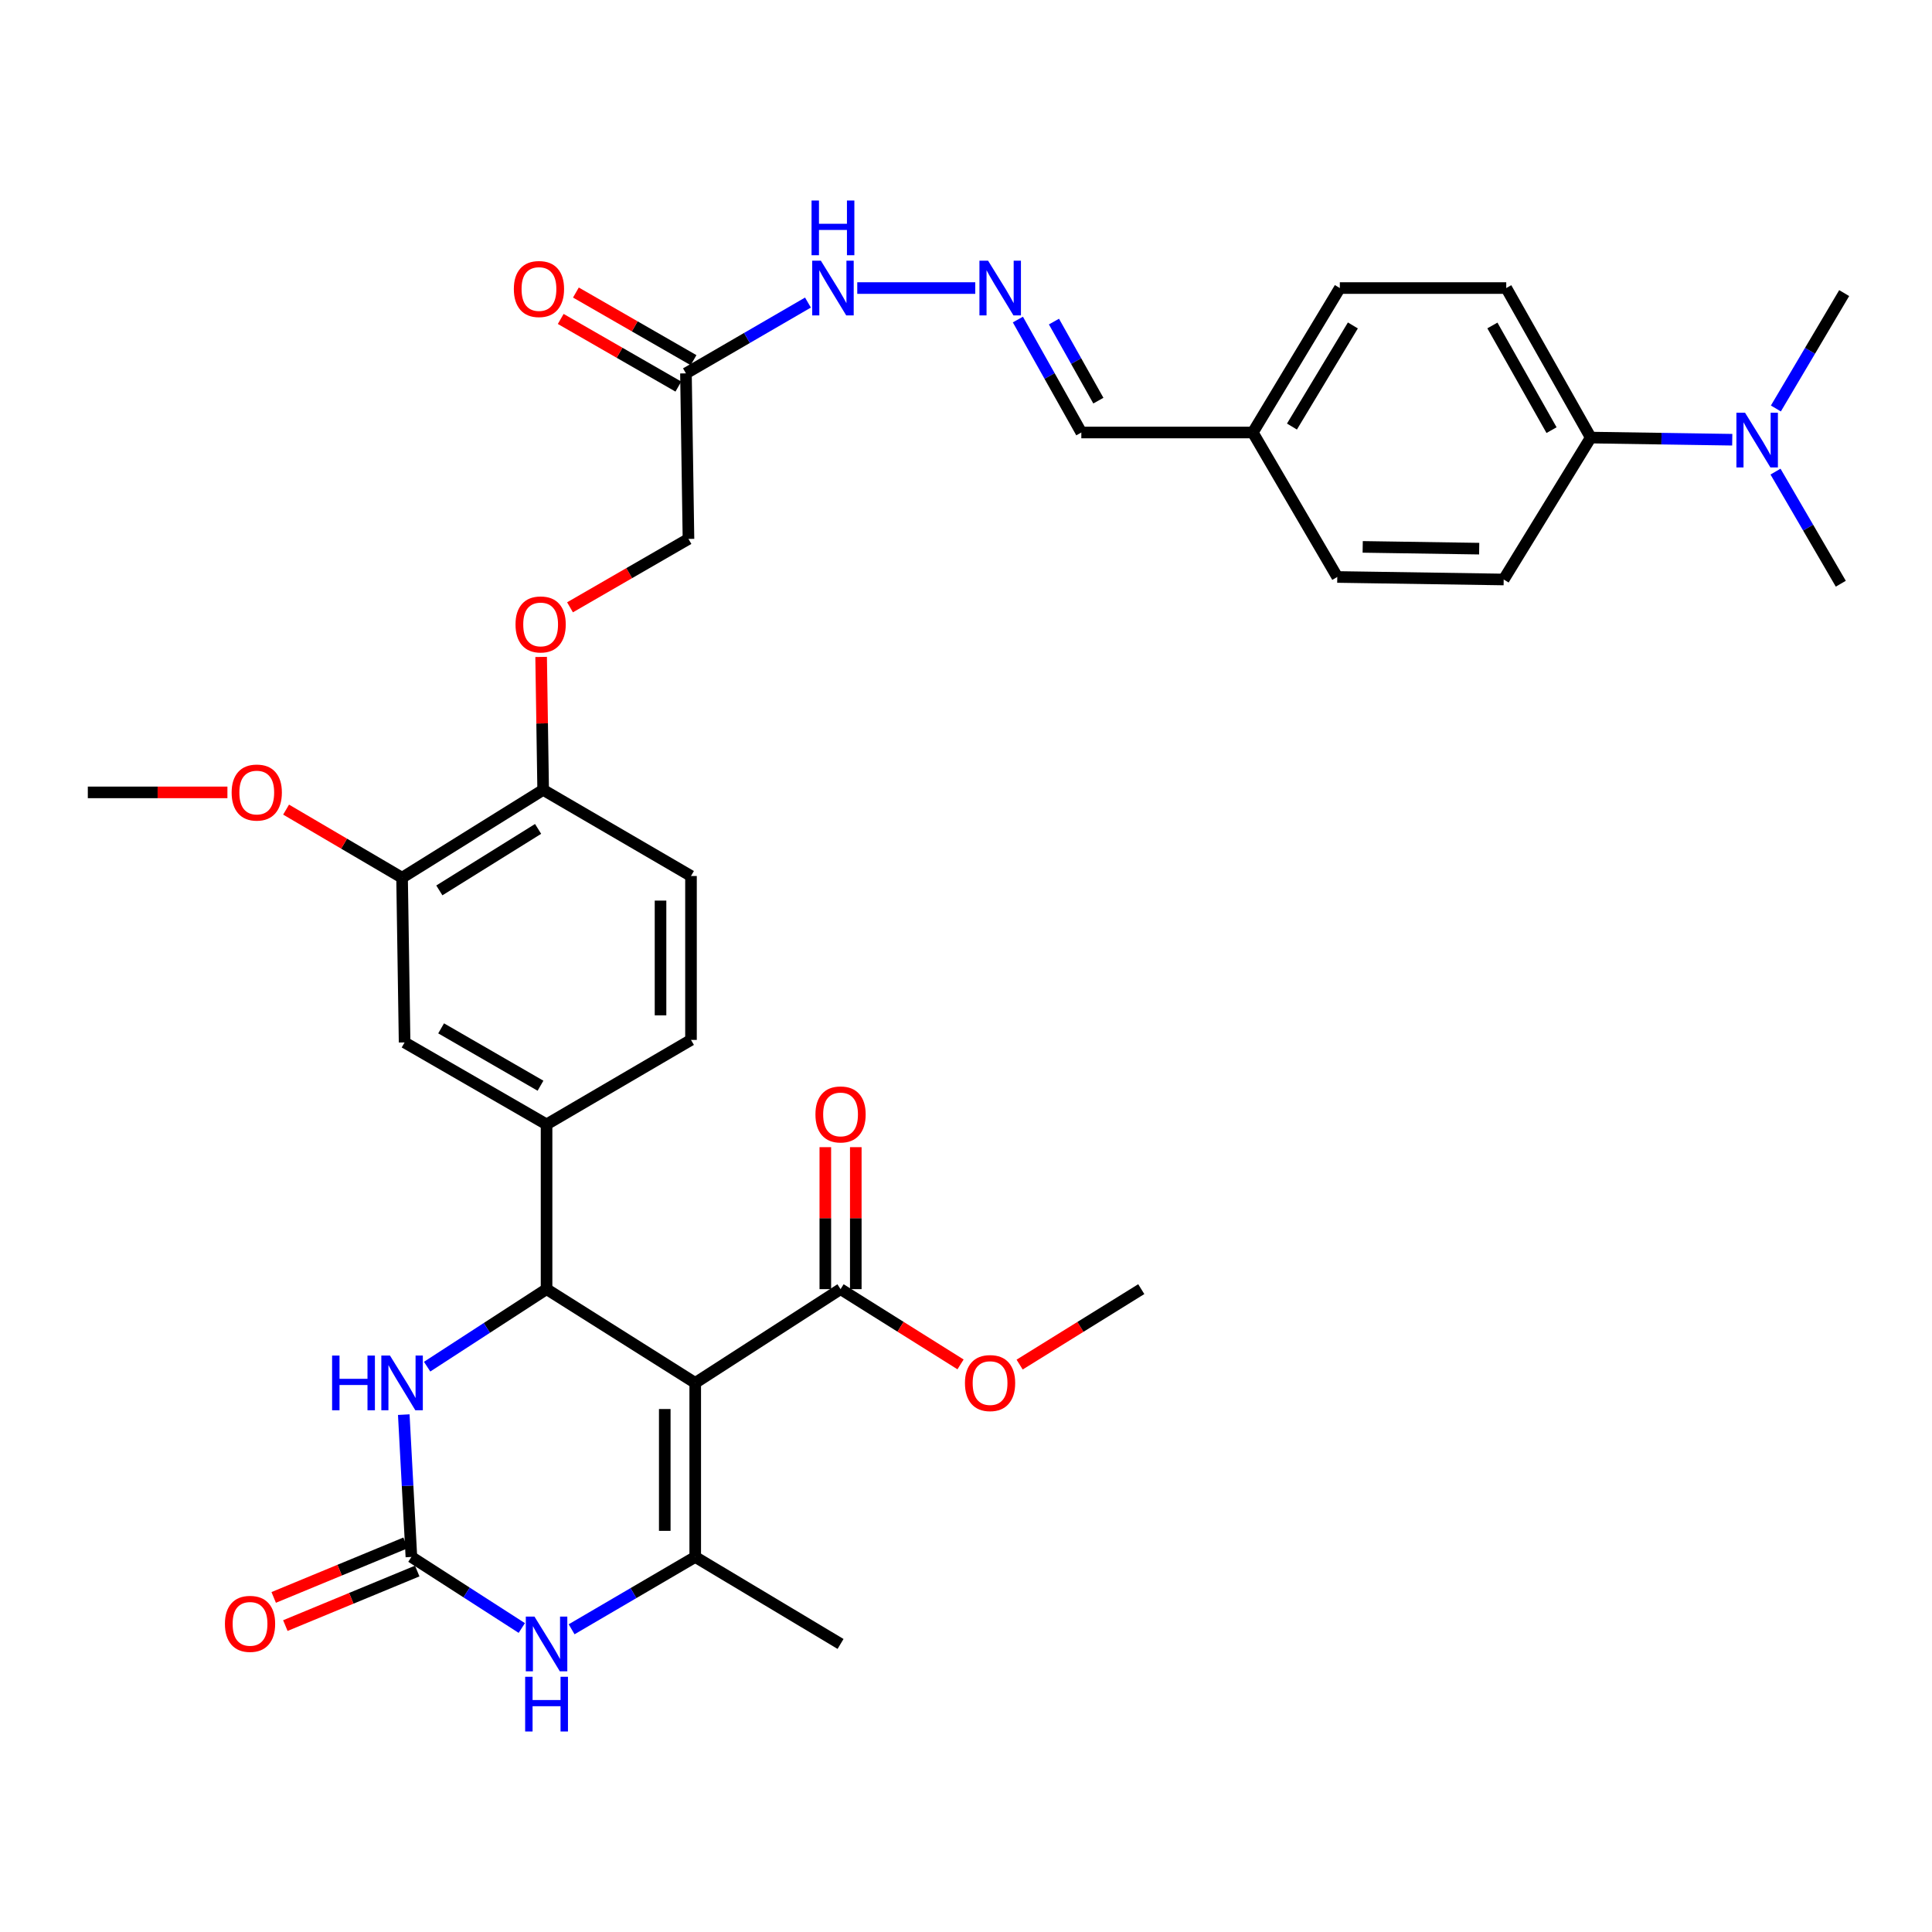 <?xml version='1.0' encoding='iso-8859-1'?>
<svg version='1.1' baseProfile='full'
              xmlns='http://www.w3.org/2000/svg'
                      xmlns:rdkit='http://www.rdkit.org/xml'
                      xmlns:xlink='http://www.w3.org/1999/xlink'
                  xml:space='preserve'
width='1000px' height='1000px' viewBox='0 0 1000 1000'>
<!-- END OF HEADER -->
<rect style='opacity:1.0;fill:#FFFFFF;stroke:none' width='1000' height='1000' x='0' y='0'> </rect>
<path class='bond-0' d='M 359.847,715.797 L 282.898,667.257' style='fill:none;fill-rule:evenodd;stroke:#000000;stroke-width:6px;stroke-linecap:butt;stroke-linejoin:miter;stroke-opacity:1' />
<path class='bond-1' d='M 359.847,715.797 L 359.847,805.877' style='fill:none;fill-rule:evenodd;stroke:#000000;stroke-width:6px;stroke-linecap:butt;stroke-linejoin:miter;stroke-opacity:1' />
<path class='bond-1' d='M 344.079,729.309 L 344.079,792.365' style='fill:none;fill-rule:evenodd;stroke:#000000;stroke-width:6px;stroke-linecap:butt;stroke-linejoin:miter;stroke-opacity:1' />
<path class='bond-5' d='M 359.847,715.797 L 435.07,667.257' style='fill:none;fill-rule:evenodd;stroke:#000000;stroke-width:6px;stroke-linecap:butt;stroke-linejoin:miter;stroke-opacity:1' />
<path class='bond-4' d='M 282.898,667.257 L 251.99,687.318' style='fill:none;fill-rule:evenodd;stroke:#000000;stroke-width:6px;stroke-linecap:butt;stroke-linejoin:miter;stroke-opacity:1' />
<path class='bond-4' d='M 251.99,687.318 L 221.081,707.379' style='fill:none;fill-rule:evenodd;stroke:#0000FF;stroke-width:6px;stroke-linecap:butt;stroke-linejoin:miter;stroke-opacity:1' />
<path class='bond-6' d='M 282.898,667.257 L 282.898,581.986' style='fill:none;fill-rule:evenodd;stroke:#000000;stroke-width:6px;stroke-linecap:butt;stroke-linejoin:miter;stroke-opacity:1' />
<path class='bond-3' d='M 359.847,805.877 L 327.857,824.596' style='fill:none;fill-rule:evenodd;stroke:#000000;stroke-width:6px;stroke-linecap:butt;stroke-linejoin:miter;stroke-opacity:1' />
<path class='bond-3' d='M 327.857,824.596 L 295.867,843.316' style='fill:none;fill-rule:evenodd;stroke:#0000FF;stroke-width:6px;stroke-linecap:butt;stroke-linejoin:miter;stroke-opacity:1' />
<path class='bond-27' d='M 359.847,805.877 L 435.07,850.904' style='fill:none;fill-rule:evenodd;stroke:#000000;stroke-width:6px;stroke-linecap:butt;stroke-linejoin:miter;stroke-opacity:1' />
<path class='bond-2' d='M 212.939,805.877 L 241.509,824.265' style='fill:none;fill-rule:evenodd;stroke:#000000;stroke-width:6px;stroke-linecap:butt;stroke-linejoin:miter;stroke-opacity:1' />
<path class='bond-2' d='M 241.509,824.265 L 270.078,842.653' style='fill:none;fill-rule:evenodd;stroke:#0000FF;stroke-width:6px;stroke-linecap:butt;stroke-linejoin:miter;stroke-opacity:1' />
<path class='bond-12' d='M 209.926,798.592 L 175.796,812.711' style='fill:none;fill-rule:evenodd;stroke:#000000;stroke-width:6px;stroke-linecap:butt;stroke-linejoin:miter;stroke-opacity:1' />
<path class='bond-12' d='M 175.796,812.711 L 141.666,826.829' style='fill:none;fill-rule:evenodd;stroke:#FF0000;stroke-width:6px;stroke-linecap:butt;stroke-linejoin:miter;stroke-opacity:1' />
<path class='bond-12' d='M 215.953,813.163 L 181.823,827.281' style='fill:none;fill-rule:evenodd;stroke:#000000;stroke-width:6px;stroke-linecap:butt;stroke-linejoin:miter;stroke-opacity:1' />
<path class='bond-12' d='M 181.823,827.281 L 147.694,841.4' style='fill:none;fill-rule:evenodd;stroke:#FF0000;stroke-width:6px;stroke-linecap:butt;stroke-linejoin:miter;stroke-opacity:1' />
<path class='bond-35' d='M 212.939,805.877 L 210.966,769.045' style='fill:none;fill-rule:evenodd;stroke:#000000;stroke-width:6px;stroke-linecap:butt;stroke-linejoin:miter;stroke-opacity:1' />
<path class='bond-35' d='M 210.966,769.045 L 208.992,732.212' style='fill:none;fill-rule:evenodd;stroke:#0000FF;stroke-width:6px;stroke-linecap:butt;stroke-linejoin:miter;stroke-opacity:1' />
<path class='bond-18' d='M 442.954,667.257 L 442.954,630.514' style='fill:none;fill-rule:evenodd;stroke:#000000;stroke-width:6px;stroke-linecap:butt;stroke-linejoin:miter;stroke-opacity:1' />
<path class='bond-18' d='M 442.954,630.514 L 442.954,593.77' style='fill:none;fill-rule:evenodd;stroke:#FF0000;stroke-width:6px;stroke-linecap:butt;stroke-linejoin:miter;stroke-opacity:1' />
<path class='bond-18' d='M 427.186,667.257 L 427.186,630.514' style='fill:none;fill-rule:evenodd;stroke:#000000;stroke-width:6px;stroke-linecap:butt;stroke-linejoin:miter;stroke-opacity:1' />
<path class='bond-18' d='M 427.186,630.514 L 427.186,593.77' style='fill:none;fill-rule:evenodd;stroke:#FF0000;stroke-width:6px;stroke-linecap:butt;stroke-linejoin:miter;stroke-opacity:1' />
<path class='bond-25' d='M 435.07,667.257 L 466.122,686.734' style='fill:none;fill-rule:evenodd;stroke:#000000;stroke-width:6px;stroke-linecap:butt;stroke-linejoin:miter;stroke-opacity:1' />
<path class='bond-25' d='M 466.122,686.734 L 497.173,706.21' style='fill:none;fill-rule:evenodd;stroke:#FF0000;stroke-width:6px;stroke-linecap:butt;stroke-linejoin:miter;stroke-opacity:1' />
<path class='bond-8' d='M 282.898,581.986 L 209.418,539.569' style='fill:none;fill-rule:evenodd;stroke:#000000;stroke-width:6px;stroke-linecap:butt;stroke-linejoin:miter;stroke-opacity:1' />
<path class='bond-8' d='M 279.759,561.967 L 228.323,532.276' style='fill:none;fill-rule:evenodd;stroke:#000000;stroke-width:6px;stroke-linecap:butt;stroke-linejoin:miter;stroke-opacity:1' />
<path class='bond-17' d='M 282.898,581.986 L 357.657,538.255' style='fill:none;fill-rule:evenodd;stroke:#000000;stroke-width:6px;stroke-linecap:butt;stroke-linejoin:miter;stroke-opacity:1' />
<path class='bond-7' d='M 355.046,193.255 L 356.351,278.947' style='fill:none;fill-rule:evenodd;stroke:#000000;stroke-width:6px;stroke-linecap:butt;stroke-linejoin:miter;stroke-opacity:1' />
<path class='bond-14' d='M 355.046,193.255 L 386.622,174.93' style='fill:none;fill-rule:evenodd;stroke:#000000;stroke-width:6px;stroke-linecap:butt;stroke-linejoin:miter;stroke-opacity:1' />
<path class='bond-14' d='M 386.622,174.93 L 418.197,156.605' style='fill:none;fill-rule:evenodd;stroke:#0000FF;stroke-width:6px;stroke-linecap:butt;stroke-linejoin:miter;stroke-opacity:1' />
<path class='bond-19' d='M 358.976,186.42 L 328.532,168.918' style='fill:none;fill-rule:evenodd;stroke:#000000;stroke-width:6px;stroke-linecap:butt;stroke-linejoin:miter;stroke-opacity:1' />
<path class='bond-19' d='M 328.532,168.918 L 298.088,151.416' style='fill:none;fill-rule:evenodd;stroke:#FF0000;stroke-width:6px;stroke-linecap:butt;stroke-linejoin:miter;stroke-opacity:1' />
<path class='bond-19' d='M 351.117,200.09 L 320.673,182.588' style='fill:none;fill-rule:evenodd;stroke:#000000;stroke-width:6px;stroke-linecap:butt;stroke-linejoin:miter;stroke-opacity:1' />
<path class='bond-19' d='M 320.673,182.588 L 290.229,165.086' style='fill:none;fill-rule:evenodd;stroke:#FF0000;stroke-width:6px;stroke-linecap:butt;stroke-linejoin:miter;stroke-opacity:1' />
<path class='bond-9' d='M 209.418,539.569 L 208.113,454.307' style='fill:none;fill-rule:evenodd;stroke:#000000;stroke-width:6px;stroke-linecap:butt;stroke-linejoin:miter;stroke-opacity:1' />
<path class='bond-28' d='M 208.113,454.307 L 178.096,436.68' style='fill:none;fill-rule:evenodd;stroke:#000000;stroke-width:6px;stroke-linecap:butt;stroke-linejoin:miter;stroke-opacity:1' />
<path class='bond-28' d='M 178.096,436.68 L 148.079,419.053' style='fill:none;fill-rule:evenodd;stroke:#FF0000;stroke-width:6px;stroke-linecap:butt;stroke-linejoin:miter;stroke-opacity:1' />
<path class='bond-36' d='M 208.113,454.307 L 281.137,408.833' style='fill:none;fill-rule:evenodd;stroke:#000000;stroke-width:6px;stroke-linecap:butt;stroke-linejoin:miter;stroke-opacity:1' />
<path class='bond-36' d='M 227.401,460.871 L 278.519,429.04' style='fill:none;fill-rule:evenodd;stroke:#000000;stroke-width:6px;stroke-linecap:butt;stroke-linejoin:miter;stroke-opacity:1' />
<path class='bond-10' d='M 504.791,149.096 L 443.718,149.096' style='fill:none;fill-rule:evenodd;stroke:#0000FF;stroke-width:6px;stroke-linecap:butt;stroke-linejoin:miter;stroke-opacity:1' />
<path class='bond-24' d='M 526.853,165.399 L 543.272,194.631' style='fill:none;fill-rule:evenodd;stroke:#0000FF;stroke-width:6px;stroke-linecap:butt;stroke-linejoin:miter;stroke-opacity:1' />
<path class='bond-24' d='M 543.272,194.631 L 559.692,223.863' style='fill:none;fill-rule:evenodd;stroke:#000000;stroke-width:6px;stroke-linecap:butt;stroke-linejoin:miter;stroke-opacity:1' />
<path class='bond-24' d='M 545.527,166.447 L 557.02,186.909' style='fill:none;fill-rule:evenodd;stroke:#0000FF;stroke-width:6px;stroke-linecap:butt;stroke-linejoin:miter;stroke-opacity:1' />
<path class='bond-24' d='M 557.02,186.909 L 568.514,207.372' style='fill:none;fill-rule:evenodd;stroke:#000000;stroke-width:6px;stroke-linecap:butt;stroke-linejoin:miter;stroke-opacity:1' />
<path class='bond-11' d='M 281.137,408.833 L 357.657,453.422' style='fill:none;fill-rule:evenodd;stroke:#000000;stroke-width:6px;stroke-linecap:butt;stroke-linejoin:miter;stroke-opacity:1' />
<path class='bond-15' d='M 281.137,408.833 L 280.613,374.43' style='fill:none;fill-rule:evenodd;stroke:#000000;stroke-width:6px;stroke-linecap:butt;stroke-linejoin:miter;stroke-opacity:1' />
<path class='bond-15' d='M 280.613,374.43 L 280.089,340.027' style='fill:none;fill-rule:evenodd;stroke:#FF0000;stroke-width:6px;stroke-linecap:butt;stroke-linejoin:miter;stroke-opacity:1' />
<path class='bond-13' d='M 823.363,226.491 L 779.632,149.096' style='fill:none;fill-rule:evenodd;stroke:#000000;stroke-width:6px;stroke-linecap:butt;stroke-linejoin:miter;stroke-opacity:1' />
<path class='bond-13' d='M 803.075,222.639 L 772.463,168.462' style='fill:none;fill-rule:evenodd;stroke:#000000;stroke-width:6px;stroke-linecap:butt;stroke-linejoin:miter;stroke-opacity:1' />
<path class='bond-16' d='M 823.363,226.491 L 859.985,227.046' style='fill:none;fill-rule:evenodd;stroke:#000000;stroke-width:6px;stroke-linecap:butt;stroke-linejoin:miter;stroke-opacity:1' />
<path class='bond-16' d='M 859.985,227.046 L 896.607,227.601' style='fill:none;fill-rule:evenodd;stroke:#0000FF;stroke-width:6px;stroke-linecap:butt;stroke-linejoin:miter;stroke-opacity:1' />
<path class='bond-37' d='M 823.363,226.491 L 778.309,299.945' style='fill:none;fill-rule:evenodd;stroke:#000000;stroke-width:6px;stroke-linecap:butt;stroke-linejoin:miter;stroke-opacity:1' />
<path class='bond-21' d='M 295.041,314.344 L 325.696,296.645' style='fill:none;fill-rule:evenodd;stroke:#FF0000;stroke-width:6px;stroke-linecap:butt;stroke-linejoin:miter;stroke-opacity:1' />
<path class='bond-21' d='M 325.696,296.645 L 356.351,278.947' style='fill:none;fill-rule:evenodd;stroke:#000000;stroke-width:6px;stroke-linecap:butt;stroke-linejoin:miter;stroke-opacity:1' />
<path class='bond-31' d='M 919,244.107 L 935.897,273.121' style='fill:none;fill-rule:evenodd;stroke:#0000FF;stroke-width:6px;stroke-linecap:butt;stroke-linejoin:miter;stroke-opacity:1' />
<path class='bond-31' d='M 935.897,273.121 L 952.793,302.135' style='fill:none;fill-rule:evenodd;stroke:#000000;stroke-width:6px;stroke-linecap:butt;stroke-linejoin:miter;stroke-opacity:1' />
<path class='bond-32' d='M 919.192,211.426 L 936.869,181.566' style='fill:none;fill-rule:evenodd;stroke:#0000FF;stroke-width:6px;stroke-linecap:butt;stroke-linejoin:miter;stroke-opacity:1' />
<path class='bond-32' d='M 936.869,181.566 L 954.545,151.706' style='fill:none;fill-rule:evenodd;stroke:#000000;stroke-width:6px;stroke-linecap:butt;stroke-linejoin:miter;stroke-opacity:1' />
<path class='bond-20' d='M 357.657,538.255 L 357.657,453.422' style='fill:none;fill-rule:evenodd;stroke:#000000;stroke-width:6px;stroke-linecap:butt;stroke-linejoin:miter;stroke-opacity:1' />
<path class='bond-20' d='M 341.888,525.531 L 341.888,466.147' style='fill:none;fill-rule:evenodd;stroke:#000000;stroke-width:6px;stroke-linecap:butt;stroke-linejoin:miter;stroke-opacity:1' />
<path class='bond-22' d='M 778.309,299.945 L 692.171,298.64' style='fill:none;fill-rule:evenodd;stroke:#000000;stroke-width:6px;stroke-linecap:butt;stroke-linejoin:miter;stroke-opacity:1' />
<path class='bond-22' d='M 765.627,283.983 L 705.331,283.069' style='fill:none;fill-rule:evenodd;stroke:#000000;stroke-width:6px;stroke-linecap:butt;stroke-linejoin:miter;stroke-opacity:1' />
<path class='bond-23' d='M 779.632,149.096 L 693.494,149.096' style='fill:none;fill-rule:evenodd;stroke:#000000;stroke-width:6px;stroke-linecap:butt;stroke-linejoin:miter;stroke-opacity:1' />
<path class='bond-26' d='M 559.692,223.863 L 648.449,223.863' style='fill:none;fill-rule:evenodd;stroke:#000000;stroke-width:6px;stroke-linecap:butt;stroke-linejoin:miter;stroke-opacity:1' />
<path class='bond-33' d='M 527.759,706.306 L 559.24,686.782' style='fill:none;fill-rule:evenodd;stroke:#FF0000;stroke-width:6px;stroke-linecap:butt;stroke-linejoin:miter;stroke-opacity:1' />
<path class='bond-33' d='M 559.24,686.782 L 590.72,667.257' style='fill:none;fill-rule:evenodd;stroke:#000000;stroke-width:6px;stroke-linecap:butt;stroke-linejoin:miter;stroke-opacity:1' />
<path class='bond-29' d='M 648.449,223.863 L 692.171,298.64' style='fill:none;fill-rule:evenodd;stroke:#000000;stroke-width:6px;stroke-linecap:butt;stroke-linejoin:miter;stroke-opacity:1' />
<path class='bond-30' d='M 648.449,223.863 L 693.494,149.096' style='fill:none;fill-rule:evenodd;stroke:#000000;stroke-width:6px;stroke-linecap:butt;stroke-linejoin:miter;stroke-opacity:1' />
<path class='bond-30' d='M 668.712,220.785 L 700.243,168.448' style='fill:none;fill-rule:evenodd;stroke:#000000;stroke-width:6px;stroke-linecap:butt;stroke-linejoin:miter;stroke-opacity:1' />
<path class='bond-34' d='M 117.712,410.139 L 81.583,410.139' style='fill:none;fill-rule:evenodd;stroke:#FF0000;stroke-width:6px;stroke-linecap:butt;stroke-linejoin:miter;stroke-opacity:1' />
<path class='bond-34' d='M 81.583,410.139 L 45.455,410.139' style='fill:none;fill-rule:evenodd;stroke:#000000;stroke-width:6px;stroke-linecap:butt;stroke-linejoin:miter;stroke-opacity:1' />
<path  class='atom-4' d='M 276.638 836.744
L 285.918 851.744
Q 286.838 853.224, 288.318 855.904
Q 289.798 858.584, 289.878 858.744
L 289.878 836.744
L 293.638 836.744
L 293.638 865.064
L 289.758 865.064
L 279.798 848.664
Q 278.638 846.744, 277.398 844.544
Q 276.198 842.344, 275.838 841.664
L 275.838 865.064
L 272.158 865.064
L 272.158 836.744
L 276.638 836.744
' fill='#0000FF'/>
<path  class='atom-4' d='M 271.818 867.896
L 275.658 867.896
L 275.658 879.936
L 290.138 879.936
L 290.138 867.896
L 293.978 867.896
L 293.978 896.216
L 290.138 896.216
L 290.138 883.136
L 275.658 883.136
L 275.658 896.216
L 271.818 896.216
L 271.818 867.896
' fill='#0000FF'/>
<path  class='atom-5' d='M 171.893 701.637
L 175.733 701.637
L 175.733 713.677
L 190.213 713.677
L 190.213 701.637
L 194.053 701.637
L 194.053 729.957
L 190.213 729.957
L 190.213 716.877
L 175.733 716.877
L 175.733 729.957
L 171.893 729.957
L 171.893 701.637
' fill='#0000FF'/>
<path  class='atom-5' d='M 201.853 701.637
L 211.133 716.637
Q 212.053 718.117, 213.533 720.797
Q 215.013 723.477, 215.093 723.637
L 215.093 701.637
L 218.853 701.637
L 218.853 729.957
L 214.973 729.957
L 205.013 713.557
Q 203.853 711.637, 202.613 709.437
Q 201.413 707.237, 201.053 706.557
L 201.053 729.957
L 197.373 729.957
L 197.373 701.637
L 201.853 701.637
' fill='#0000FF'/>
<path  class='atom-11' d='M 511.435 134.936
L 520.715 149.936
Q 521.635 151.416, 523.115 154.096
Q 524.595 156.776, 524.675 156.936
L 524.675 134.936
L 528.435 134.936
L 528.435 163.256
L 524.555 163.256
L 514.595 146.856
Q 513.435 144.936, 512.195 142.736
Q 510.995 140.536, 510.635 139.856
L 510.635 163.256
L 506.955 163.256
L 506.955 134.936
L 511.435 134.936
' fill='#0000FF'/>
<path  class='atom-13' d='M 116.42 840.507
Q 116.42 833.707, 119.78 829.907
Q 123.14 826.107, 129.42 826.107
Q 135.7 826.107, 139.06 829.907
Q 142.42 833.707, 142.42 840.507
Q 142.42 847.387, 139.02 851.307
Q 135.62 855.187, 129.42 855.187
Q 123.18 855.187, 119.78 851.307
Q 116.42 847.427, 116.42 840.507
M 129.42 851.987
Q 133.74 851.987, 136.06 849.107
Q 138.42 846.187, 138.42 840.507
Q 138.42 834.947, 136.06 832.147
Q 133.74 829.307, 129.42 829.307
Q 125.1 829.307, 122.74 832.107
Q 120.42 834.907, 120.42 840.507
Q 120.42 846.227, 122.74 849.107
Q 125.1 851.987, 129.42 851.987
' fill='#FF0000'/>
<path  class='atom-15' d='M 424.877 134.936
L 434.157 149.936
Q 435.077 151.416, 436.557 154.096
Q 438.037 156.776, 438.117 156.936
L 438.117 134.936
L 441.877 134.936
L 441.877 163.256
L 437.997 163.256
L 428.037 146.856
Q 426.877 144.936, 425.637 142.736
Q 424.437 140.536, 424.077 139.856
L 424.077 163.256
L 420.397 163.256
L 420.397 134.936
L 424.877 134.936
' fill='#0000FF'/>
<path  class='atom-15' d='M 420.057 103.784
L 423.897 103.784
L 423.897 115.824
L 438.377 115.824
L 438.377 103.784
L 442.217 103.784
L 442.217 132.104
L 438.377 132.104
L 438.377 119.024
L 423.897 119.024
L 423.897 132.104
L 420.057 132.104
L 420.057 103.784
' fill='#0000FF'/>
<path  class='atom-16' d='M 266.832 323.204
Q 266.832 316.404, 270.192 312.604
Q 273.552 308.804, 279.832 308.804
Q 286.112 308.804, 289.472 312.604
Q 292.832 316.404, 292.832 323.204
Q 292.832 330.084, 289.432 334.004
Q 286.032 337.884, 279.832 337.884
Q 273.592 337.884, 270.192 334.004
Q 266.832 330.124, 266.832 323.204
M 279.832 334.684
Q 284.152 334.684, 286.472 331.804
Q 288.832 328.884, 288.832 323.204
Q 288.832 317.644, 286.472 314.844
Q 284.152 312.004, 279.832 312.004
Q 275.512 312.004, 273.152 314.804
Q 270.832 317.604, 270.832 323.204
Q 270.832 328.924, 273.152 331.804
Q 275.512 334.684, 279.832 334.684
' fill='#FF0000'/>
<path  class='atom-17' d='M 903.241 213.637
L 912.521 228.637
Q 913.441 230.117, 914.921 232.797
Q 916.401 235.477, 916.481 235.637
L 916.481 213.637
L 920.241 213.637
L 920.241 241.957
L 916.361 241.957
L 906.401 225.557
Q 905.241 223.637, 904.001 221.437
Q 902.801 219.237, 902.441 218.557
L 902.441 241.957
L 898.761 241.957
L 898.761 213.637
L 903.241 213.637
' fill='#0000FF'/>
<path  class='atom-19' d='M 422.07 576.827
Q 422.07 570.027, 425.43 566.227
Q 428.79 562.427, 435.07 562.427
Q 441.35 562.427, 444.71 566.227
Q 448.07 570.027, 448.07 576.827
Q 448.07 583.707, 444.67 587.627
Q 441.27 591.507, 435.07 591.507
Q 428.83 591.507, 425.43 587.627
Q 422.07 583.747, 422.07 576.827
M 435.07 588.307
Q 439.39 588.307, 441.71 585.427
Q 444.07 582.507, 444.07 576.827
Q 444.07 571.267, 441.71 568.467
Q 439.39 565.627, 435.07 565.627
Q 430.75 565.627, 428.39 568.427
Q 426.07 571.227, 426.07 576.827
Q 426.07 582.547, 428.39 585.427
Q 430.75 588.307, 435.07 588.307
' fill='#FF0000'/>
<path  class='atom-20' d='M 265.964 149.596
Q 265.964 142.796, 269.324 138.996
Q 272.684 135.196, 278.964 135.196
Q 285.244 135.196, 288.604 138.996
Q 291.964 142.796, 291.964 149.596
Q 291.964 156.476, 288.564 160.396
Q 285.164 164.276, 278.964 164.276
Q 272.724 164.276, 269.324 160.396
Q 265.964 156.516, 265.964 149.596
M 278.964 161.076
Q 283.284 161.076, 285.604 158.196
Q 287.964 155.276, 287.964 149.596
Q 287.964 144.036, 285.604 141.236
Q 283.284 138.396, 278.964 138.396
Q 274.644 138.396, 272.284 141.196
Q 269.964 143.996, 269.964 149.596
Q 269.964 155.316, 272.284 158.196
Q 274.644 161.076, 278.964 161.076
' fill='#FF0000'/>
<path  class='atom-26' d='M 499.457 715.877
Q 499.457 709.077, 502.817 705.277
Q 506.177 701.477, 512.457 701.477
Q 518.737 701.477, 522.097 705.277
Q 525.457 709.077, 525.457 715.877
Q 525.457 722.757, 522.057 726.677
Q 518.657 730.557, 512.457 730.557
Q 506.217 730.557, 502.817 726.677
Q 499.457 722.797, 499.457 715.877
M 512.457 727.357
Q 516.777 727.357, 519.097 724.477
Q 521.457 721.557, 521.457 715.877
Q 521.457 710.317, 519.097 707.517
Q 516.777 704.677, 512.457 704.677
Q 508.137 704.677, 505.777 707.477
Q 503.457 710.277, 503.457 715.877
Q 503.457 721.597, 505.777 724.477
Q 508.137 727.357, 512.457 727.357
' fill='#FF0000'/>
<path  class='atom-29' d='M 119.898 410.219
Q 119.898 403.419, 123.258 399.619
Q 126.618 395.819, 132.898 395.819
Q 139.178 395.819, 142.538 399.619
Q 145.898 403.419, 145.898 410.219
Q 145.898 417.099, 142.498 421.019
Q 139.098 424.899, 132.898 424.899
Q 126.658 424.899, 123.258 421.019
Q 119.898 417.139, 119.898 410.219
M 132.898 421.699
Q 137.218 421.699, 139.538 418.819
Q 141.898 415.899, 141.898 410.219
Q 141.898 404.659, 139.538 401.859
Q 137.218 399.019, 132.898 399.019
Q 128.578 399.019, 126.218 401.819
Q 123.898 404.619, 123.898 410.219
Q 123.898 415.939, 126.218 418.819
Q 128.578 421.699, 132.898 421.699
' fill='#FF0000'/>
</svg>

